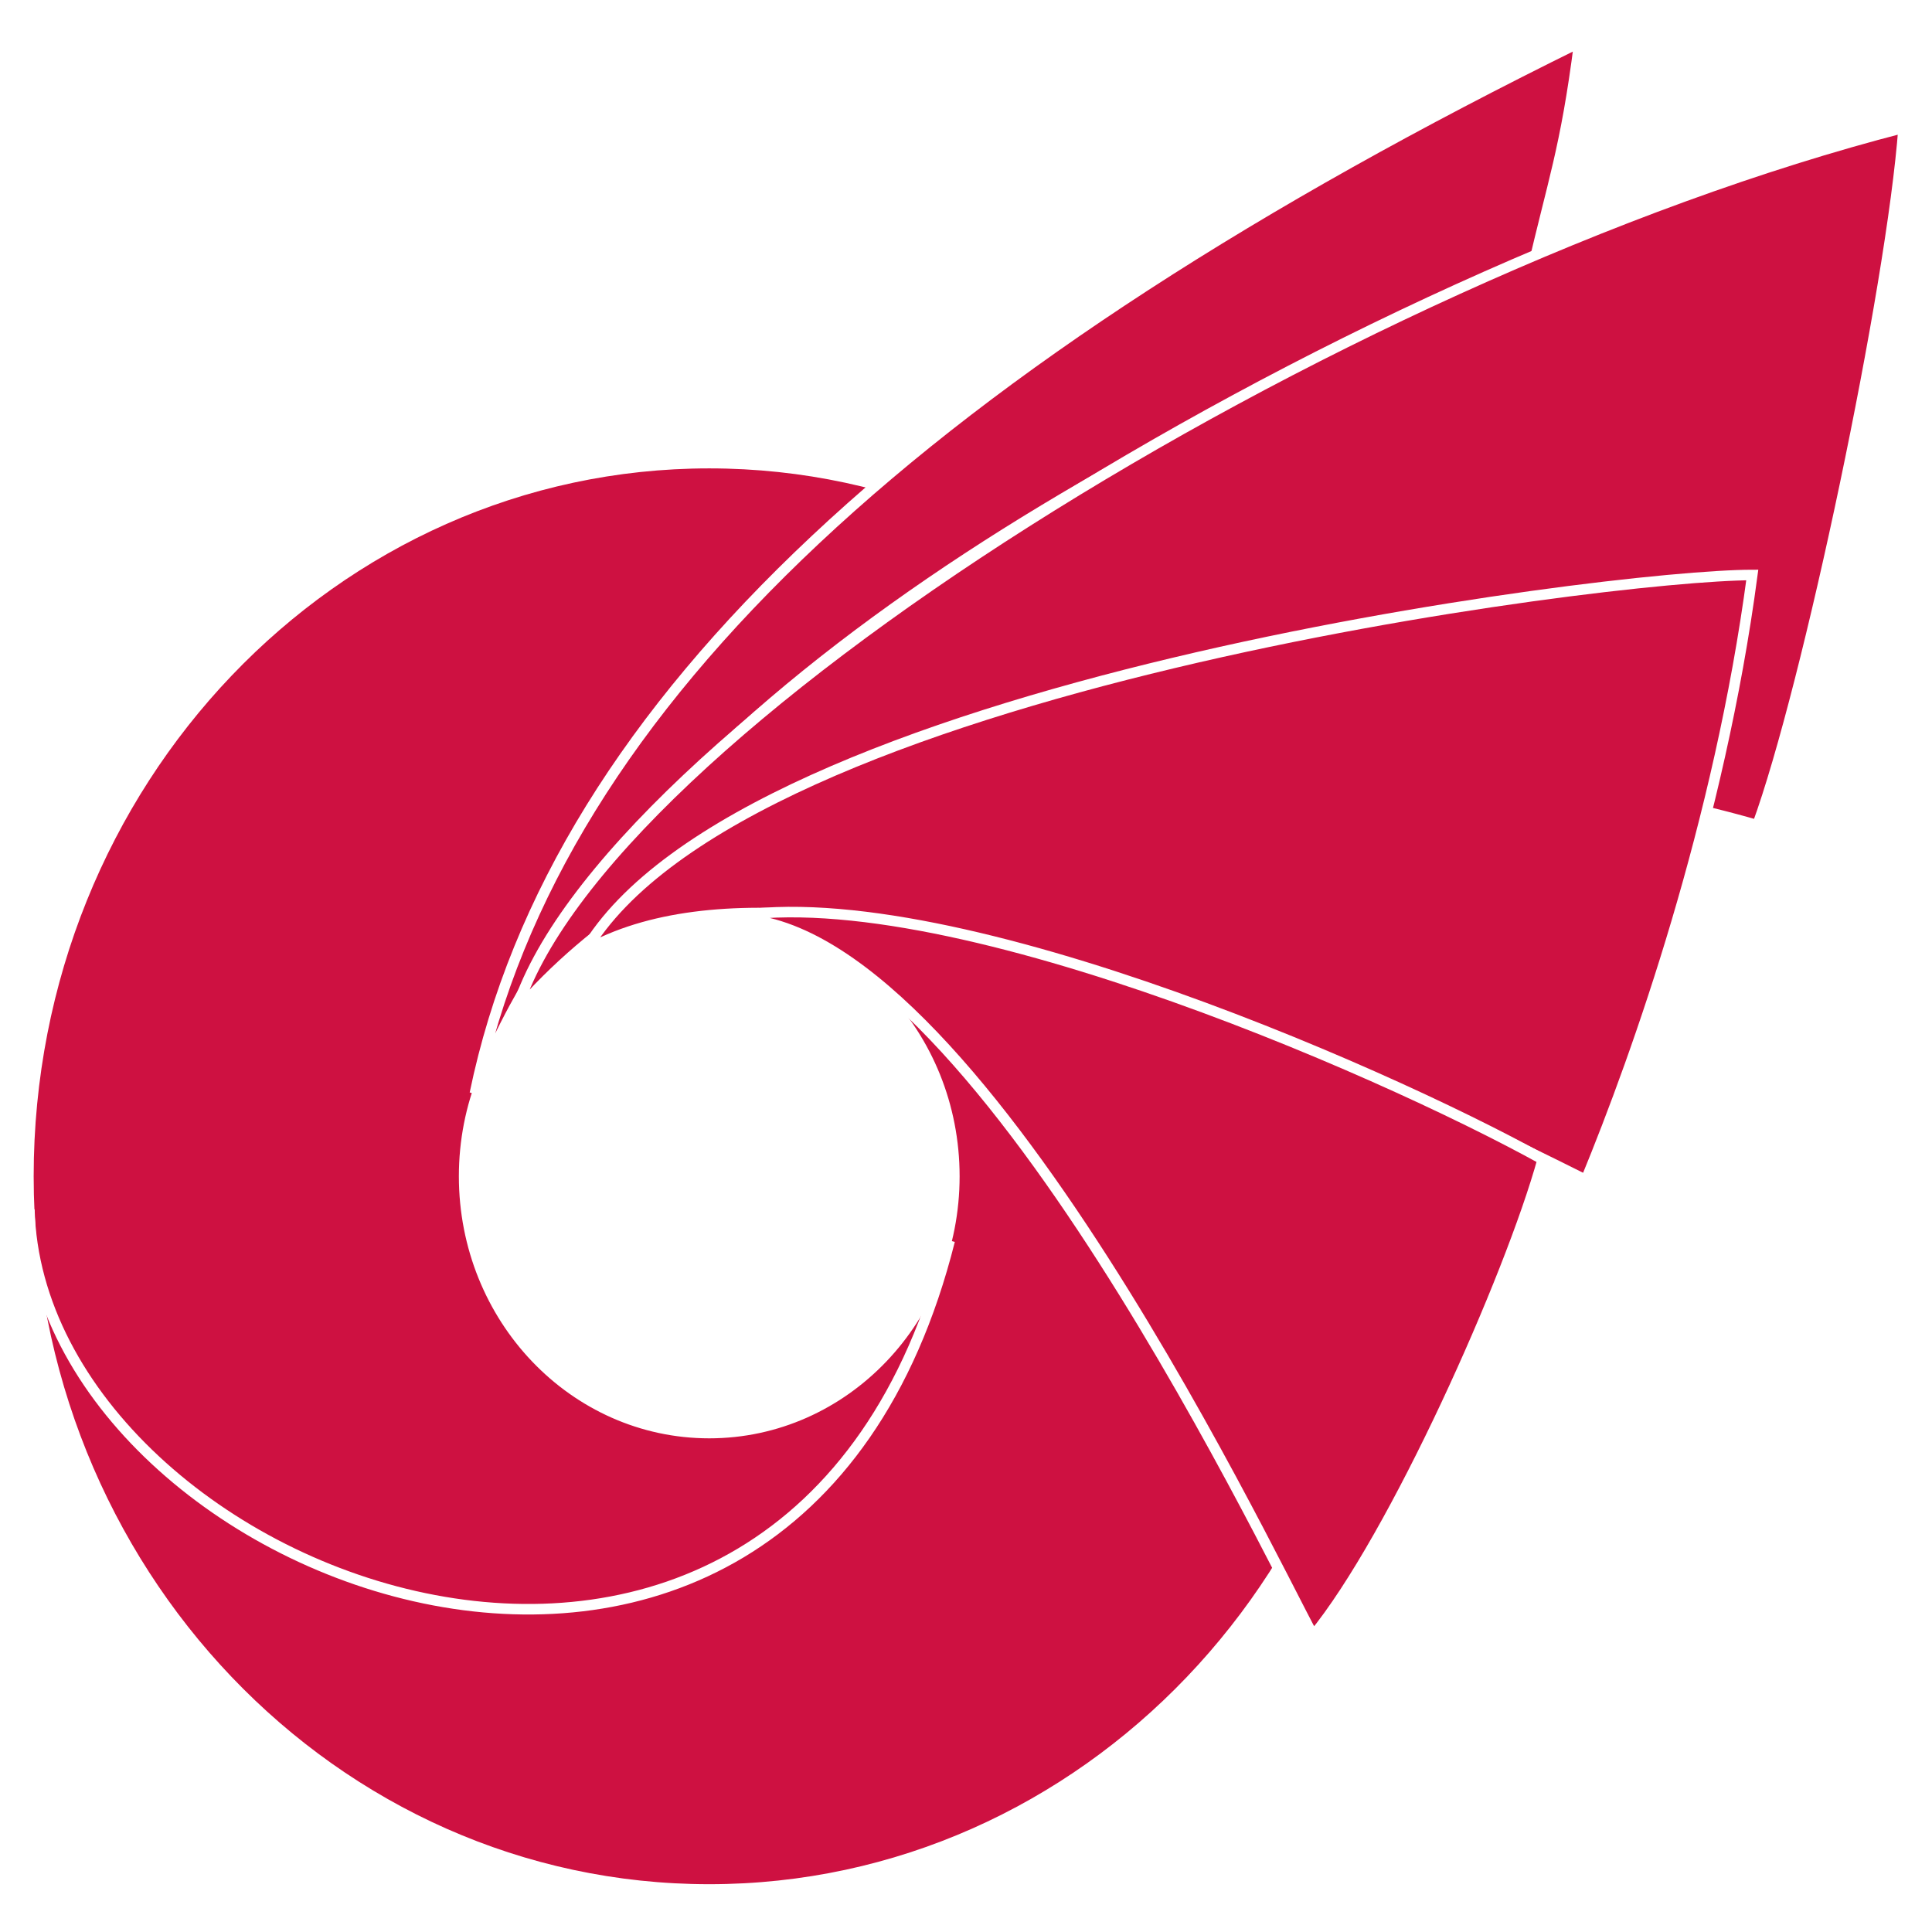 <?xml version="1.0" encoding="utf-8"?>
<!-- Generator: Adobe Illustrator 13.0.0, SVG Export Plug-In . SVG Version: 6.00 Build 14948)  -->
<!DOCTYPE svg PUBLIC "-//W3C//DTD SVG 1.0//EN" "http://www.w3.org/TR/2001/REC-SVG-20010904/DTD/svg10.dtd">
<svg version="1.0" id="Layer_1" xmlns="http://www.w3.org/2000/svg" xmlns:xlink="http://www.w3.org/1999/xlink" x="0px" y="0px"
	 width="192.756px" height="192.756px" viewBox="0 0 192.756 192.756" enable-background="new 0 0 192.756 192.756"
	 xml:space="preserve">
<g>
	<polygon fill-rule="evenodd" clip-rule="evenodd" fill="#FFFFFF" points="0,0 192.756,0 192.756,192.756 0,192.756 0,0 	"/>
	
		<path fill-rule="evenodd" clip-rule="evenodd" fill="#CE1141" stroke="#FFFFFF" stroke-width="1.051" stroke-miterlimit="2.613" d="
		M70.762,46.205c-37.516,0-67.928,31.859-67.928,71.156c0,39.295,30.412,71.152,67.928,71.152c37.513,0,67.928-31.857,67.928-71.152
		C138.69,78.064,108.275,46.205,70.762,46.205L70.762,46.205z M70.762,142.977c-13.508,0-24.455-11.471-24.455-25.615
		c0-14.148,10.947-25.619,24.455-25.619c13.505,0,24.453,11.47,24.453,25.619C95.215,131.506,84.267,142.977,70.762,142.977
		L70.762,142.977z"/>
	
		<path fill-rule="evenodd" clip-rule="evenodd" fill="#CE1141" stroke="#FFFFFF" stroke-width="1.051" stroke-miterlimit="2.613" d="
		M47.376,109.1C55.477,69.863,93.164,35.936,157.567,4.242c-1.354,10.683-2.696,14.037-4.682,22.739
		C109.569,44.353,61.466,72.126,47.376,109.1L47.376,109.1z"/>
	
		<path fill-rule="evenodd" clip-rule="evenodd" fill="#CE1141" stroke="#FFFFFF" stroke-width="1.051" stroke-miterlimit="2.613" d="
		M51.454,101.053c8.164-27.528,81.611-73.67,138.467-88.31c-1.171,15.935-9.557,55.841-14.588,69.593
		C153.036,75.881,83.151,64.33,51.454,101.053L51.454,101.053z"/>
	
		<path fill-rule="evenodd" clip-rule="evenodd" fill="#CE1141" stroke="#FFFFFF" stroke-width="1.051" stroke-miterlimit="2.613" d="
		M58.371,94.889c15.574-26.611,102.114-37.522,116.454-37.522c-3.27,24.647-11.319,47.538-16.604,60.364
		C143.63,110.436,83.49,80.672,58.371,94.889L58.371,94.889z"/>
	
		<path fill-rule="evenodd" clip-rule="evenodd" fill="#CE1141" stroke="#FFFFFF" stroke-width="1.051" stroke-miterlimit="2.613" d="
		M71.012,91.873c20.756-5.284,66.556,14.743,82.907,23.795c-3.27,11.82-14.841,37.73-22.895,47.537
		C125.995,153.898,94.494,87.513,71.012,91.873L71.012,91.873z"/>
	<path fill="none" stroke="#FFFFFF" stroke-width="1.051" stroke-miterlimit="2.613" d="M2.931,120.672
		c0.976,37.227,76.119,65.695,91.821,3.104"/>
</g>
</svg>
